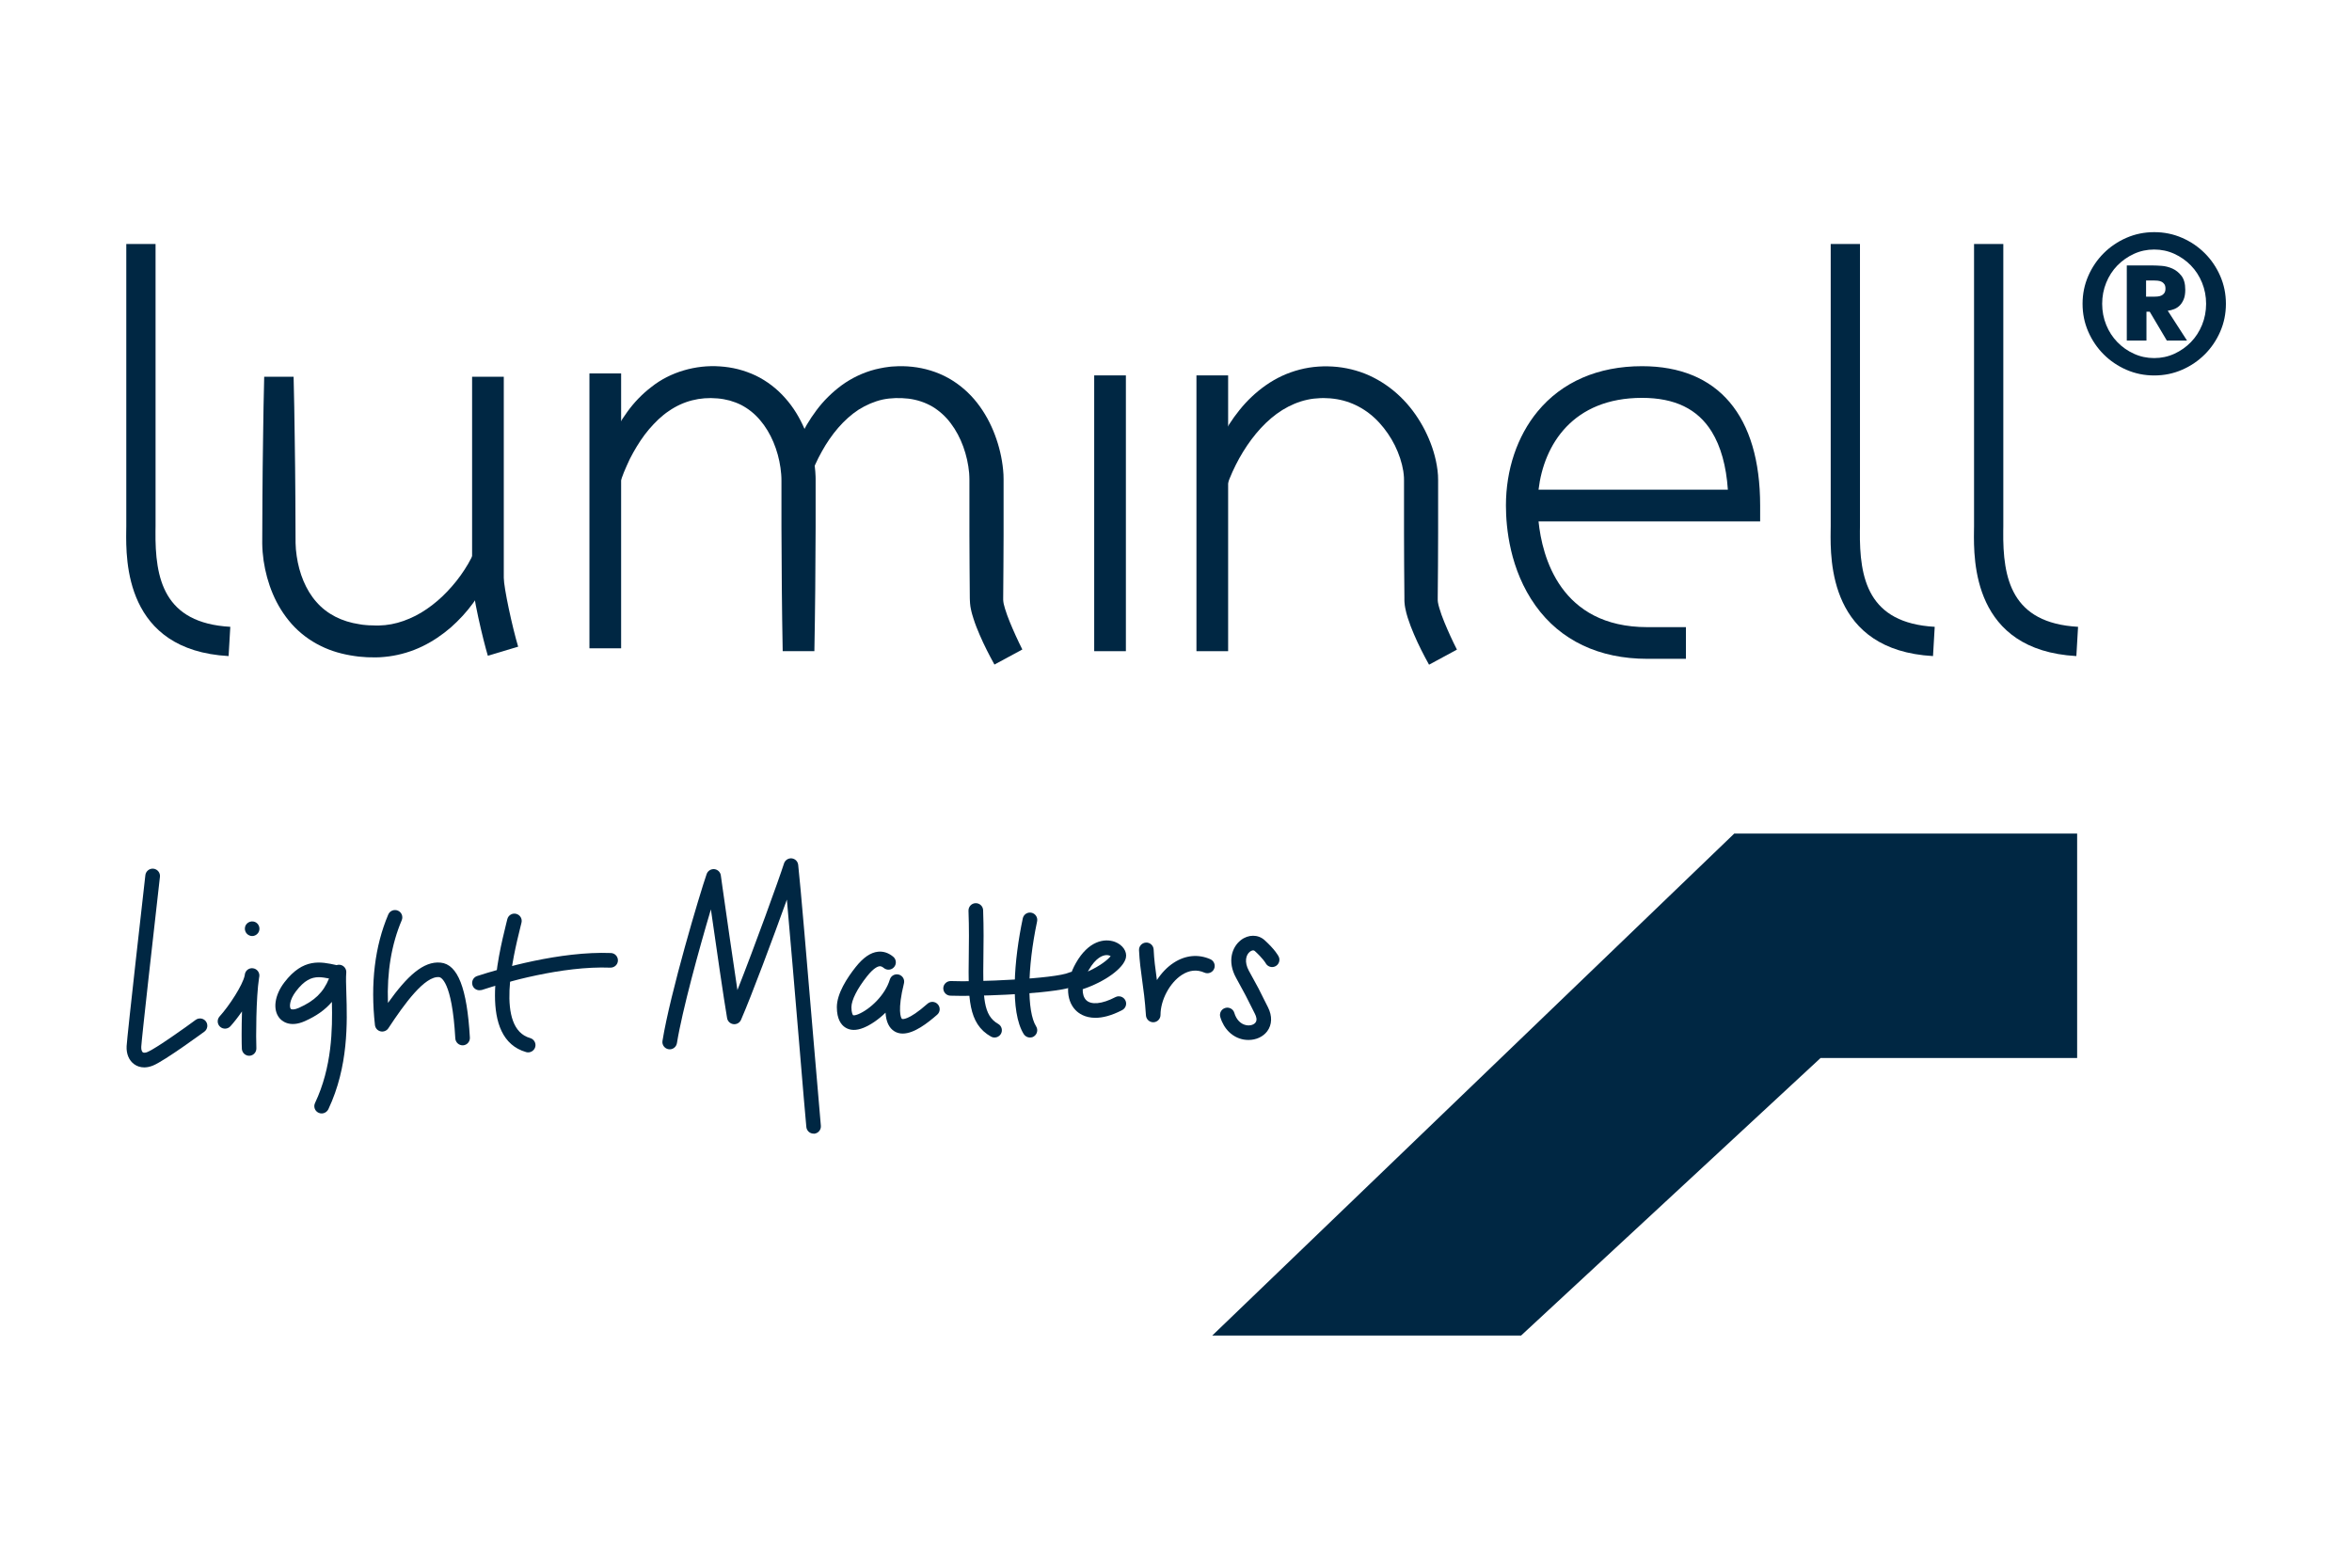 <?xml version="1.0" encoding="utf-8"?>
<!-- Generator: Adobe Illustrator 25.2.0, SVG Export Plug-In . SVG Version: 6.00 Build 0)  -->
<svg version="1.1" id="Layer_1" xmlns="http://www.w3.org/2000/svg" xmlns:xlink="http://www.w3.org/1999/xlink" x="0px" y="0px"
	 viewBox="0 0 360 240" style="enable-background:new 0 0 360 240;" xml:space="preserve">
<style type="text/css">
	.st0{fill:#002743;}
	.st1{fill:none;}
	.st2{fill:#008CA3;}
	.st3{clip-path:url(#SVGID_2_);fill:#002743;}
	.st4{fill-rule:evenodd;clip-rule:evenodd;fill:#002743;}
	.st5{opacity:0.5;}
	.st6{opacity:0.5;fill:#002743;}
	.st7{fill:#0095DA;}
	.st8{fill:#F47920;}
	.st9{fill:#D7DEE0;}
	.st10{fill:#D3D1D1;}
	.st11{fill:#FFFFFF;}
	.st12{fill:#011D3A;}
	.st13{fill:#045DA8;}
	.st14{fill:#189CD8;}
	.st15{fill:#E31D38;}
	.st16{fill:#231F20;}
	.st17{fill:#006CAE;}
	.st18{fill:#0D4F97;}
	.st19{fill:#16325C;}
	.st20{fill:#DEB045;}
	.st21{fill:#002C5B;}
	.st22{clip-path:url(#SVGID_4_);fill:url(#SVGID_5_);}
	.st23{fill:#EC1C24;}
	.st24{fill-rule:evenodd;clip-rule:evenodd;fill:#0079B5;}
	.st25{fill-rule:evenodd;clip-rule:evenodd;fill:#EF7F1A;}
	.st26{fill-rule:evenodd;clip-rule:evenodd;}
	.st27{fill-rule:evenodd;clip-rule:evenodd;fill:#004784;}
	.st28{fill-rule:evenodd;clip-rule:evenodd;fill:#508229;}
	.st29{fill:#0B77BD;}
	.st30{fill-rule:evenodd;clip-rule:evenodd;fill:#231F20;}
	.st31{fill:#007886;}
	.st32{fill:#FF7200;}
	.st33{fill:#424243;}
	.st34{fill:#092C74;}
	.st35{fill:#8E191C;}
	.st36{fill:#172750;}
	.st37{fill:#004C27;}
	.st38{fill:#D5BE28;}
	.st39{fill:#935724;}
	.st40{fill:#005EAB;}
	.st41{fill:#F0373D;}
	.st42{fill:#202020;}
	.st43{fill:#0D5097;}
	.st44{fill:#5A5B5B;}
	.st45{fill:#203D7C;}
	.st46{fill:#0082BE;}
	.st47{fill:#88959F;}
	.st48{fill:#F0B11D;}
	.st49{fill:#252524;}
	.st50{fill:#87BFE7;}
	.st51{fill:#2C2620;}
	.st52{fill:#00A0E6;}
	.st53{fill:#CECECE;}
	.st54{opacity:0.5;fill:#009245;}
	.st55{opacity:0.5;fill:#F9DA23;}
	.st56{opacity:0.5;fill:#FF7BAC;}
	.st57{opacity:0.5;fill:#3FA9F5;}
	.st58{fill:#ED302F;}
	.st59{fill:#004693;}
	.st60{fill:#283A85;}
	.st61{fill:#F37421;}
	.st62{fill:#2F3E41;}
	.st63{fill:#15264D;}
	.st64{fill:#D4AA3B;}
	.st65{fill:#D91F30;}
	.st66{fill:#243366;}
	.st67{fill:#DB001A;}
	.st68{fill:#1E448F;}
	.st69{fill:#2C87CB;}
	.st70{fill:none;stroke:#2E3191;stroke-width:4;stroke-miterlimit:10;}
	.st71{fill:#003AAD;}
	.st72{fill:#CD003A;}
	.st73{fill:#0079A4;}
	.st74{fill:#97BF0D;}
	.st75{fill:#939496;}
	.st76{fill:#FFD00A;}
	.st77{fill:#BC2127;}
	.st78{fill:#231E20;}
	.st79{clip-path:url(#SVGID_7_);fill:#231F20;}
	.st80{clip-path:url(#SVGID_7_);fill:#00BCF1;}
	.st81{fill:#0091AB;}
	.st82{fill:none;stroke:#FFFFFF;stroke-width:1.063;stroke-miterlimit:10;}
	.st83{fill:none;stroke:#FFFFFF;stroke-width:1.155;stroke-miterlimit:10;}
	.st84{fill:none;stroke:#231F20;stroke-width:2.127;stroke-miterlimit:10;}
	.st85{fill:none;stroke:#231F20;stroke-width:3.191;stroke-miterlimit:10;}
	.st86{fill:none;stroke:#231F20;stroke-width:3.191;stroke-miterlimit:10;stroke-dasharray:12.745,12.745;}
	.st87{clip-path:url(#SVGID_9_);fill:#009ACA;}
	.st88{fill:#0F2852;}
	.st89{fill:#0E284E;}
	.st90{fill:#C7C9CA;}
	.st91{fill:#EC5300;}
</style>
<g id="Luminell_1_">
	<path class="st0" d="M34.99,100.44c-15.88-0.89-15.72-14.66-15.67-19.18c0-0.24,0.01-0.47,0.01-0.67V37.35h4.48v43.23
		c0,0.22,0,0.46-0.01,0.72c-0.08,7.28,1.25,14.09,11.45,14.66L34.99,100.44z"/>
	<path class="st0" d="M295.87,100.44c-15.88-0.89-15.72-14.66-15.67-19.18c0-0.24,0.01-0.47,0.01-0.67V37.35h4.48v43.23
		c0,0.22,0,0.46-0.01,0.72c-0.08,7.28,1.25,14.09,11.45,14.66L295.87,100.44z"/>
	<path class="st0" d="M317.81,100.44c-15.88-0.89-15.72-14.66-15.67-19.18c0-0.24,0.01-0.47,0.01-0.67V37.35h4.48v43.23
		c0,0.22,0,0.46-0.01,0.72c-0.08,7.28,1.25,14.09,11.45,14.66L317.81,100.44z"/>
	<path class="st0" d="M44.94,57.68c0.09,3.09,0.12,6.18,0.17,9.27c0.06,3.09,0.07,6.18,0.1,9.27l0.02,4.63l0.01,2.29
		c0.01,0.63,0.07,1.31,0.17,1.97c0.38,2.66,1.39,5.22,3.03,7.06c1.62,1.86,3.92,3,6.55,3.39l0.49,0.08l0.5,0.05
		c0.17,0.01,0.33,0.03,0.5,0.04L57,95.74l0.51,0.02c0.16,0,0.32,0,0.48,0c0.32-0.01,0.64-0.03,0.96-0.06
		c1.28-0.13,2.54-0.48,3.75-1.01c1.22-0.51,2.38-1.23,3.46-2.06c1.09-0.83,2.1-1.81,3.03-2.88c0.93-1.06,1.76-2.23,2.47-3.44
		c0.35-0.61,0.67-1.23,0.94-1.85c0.13-0.31,0.25-0.62,0.34-0.91c0.1-0.29,0.16-0.58,0.19-0.8h3.09c0.02,0.56-0.03,1.04-0.1,1.5
		c-0.07,0.46-0.17,0.89-0.29,1.31c-0.23,0.84-0.53,1.64-0.88,2.41c-0.68,1.54-1.54,2.99-2.53,4.35c-0.99,1.36-2.14,2.61-3.43,3.75
		c-1.3,1.12-2.75,2.11-4.34,2.88c-1.59,0.77-3.34,1.3-5.12,1.54c-0.45,0.06-0.9,0.1-1.35,0.13c-0.22,0.02-0.45,0.02-0.68,0.02
		l-0.65-0.01l-0.65-0.01c-0.22-0.01-0.43-0.03-0.65-0.05l-0.65-0.05l-0.65-0.09c-1.74-0.25-3.52-0.72-5.17-1.55
		c-1.66-0.81-3.19-1.96-4.43-3.35c-1.23-1.39-2.2-2.97-2.89-4.61c-0.7-1.65-1.15-3.35-1.41-5.08c-0.12-0.87-0.2-1.74-0.21-2.65
		l0.01-2.34l0.02-4.63c0.03-3.09,0.04-6.18,0.1-9.27c0.05-3.09,0.08-6.18,0.17-9.27H44.94z"/>
	<path class="st0" d="M74.67,100.39c-0.7-2.33-2.41-9.4-2.41-11.95V57.68h4.85v30.77c0,1.52,1.31,7.59,2.2,10.55L74.67,100.39z"/>
	<path class="st0" d="M91.23,77.5c-0.04-0.94,0.01-1.8,0.12-2.65c0.11-0.85,0.26-1.68,0.46-2.5c0.39-1.64,0.93-3.25,1.62-4.8
		c0.68-1.56,1.53-3.06,2.57-4.48c1.02-1.42,2.26-2.73,3.72-3.84c2.87-2.29,6.8-3.4,10.46-3.14c0.93,0.06,1.86,0.2,2.78,0.43
		c0.92,0.24,1.83,0.56,2.7,0.97c1.74,0.84,3.3,2.05,4.54,3.47c1.26,1.41,2.21,3.02,2.93,4.68c0.73,1.67,1.22,3.4,1.5,5.19
		c0.07,0.45,0.12,0.9,0.16,1.36l0.04,0.7l0.01,0.36l0,0.33l0,2.37l0,4.75c-0.02,6.33-0.07,12.66-0.19,18.99h-4.85
		c-0.12-6.33-0.17-12.66-0.19-18.99l0-4.75l0-2.37l-0.01-0.5l-0.03-0.49c-0.03-0.33-0.06-0.66-0.11-0.99
		c-0.38-2.68-1.46-5.35-3.12-7.28c-0.82-0.98-1.81-1.76-2.9-2.33c-0.55-0.28-1.14-0.49-1.74-0.67c-0.61-0.16-1.24-0.28-1.9-0.33
		c-2.65-0.24-5.22,0.4-7.42,1.93c-0.56,0.36-1.08,0.81-1.59,1.27c-0.49,0.48-0.99,0.98-1.44,1.52c-0.92,1.08-1.71,2.3-2.43,3.58
		c-0.36,0.64-0.69,1.3-0.98,1.98c-0.31,0.67-0.58,1.36-0.83,2.06c-0.25,0.7-0.47,1.41-0.65,2.11c-0.18,0.7-0.33,1.42-0.39,2.07
		H91.23z"/>
	<path class="st0" d="M119.99,77.5c-0.04-0.96,0.02-1.83,0.13-2.7c0.12-0.86,0.27-1.71,0.48-2.55c0.41-1.67,0.96-3.31,1.69-4.89
		c0.7-1.59,1.6-3.11,2.67-4.54c1.07-1.44,2.38-2.74,3.88-3.85c1.52-1.1,3.27-1.94,5.13-2.42c0.47-0.1,0.93-0.22,1.4-0.29
		c0.47-0.06,0.95-0.15,1.42-0.16c0.95-0.07,1.88-0.05,2.83,0.05c1.89,0.2,3.82,0.77,5.54,1.73c1.72,0.96,3.22,2.28,4.4,3.79
		c1.18,1.51,2.07,3.17,2.72,4.9c0.65,1.73,1.08,3.51,1.26,5.38c0.05,0.47,0.07,0.94,0.07,1.43l0,1.22l0,2.42l0,4.85
		c-0.02,3.23-0.02,6.46-0.06,9.69c0,0.09,0,0.22,0,0.28c0.01,0.04,0.01,0.07,0.01,0.11c-0.01,0.05,0.03,0.21,0.04,0.33
		c0.01,0.11,0.06,0.29,0.1,0.43c0.03,0.15,0.08,0.31,0.13,0.48c0.2,0.65,0.45,1.35,0.74,2.05c0.57,1.39,1.23,2.84,1.91,4.19
		l-4.27,2.31c-0.83-1.51-1.58-2.97-2.26-4.55c-0.34-0.79-0.67-1.6-0.95-2.49c-0.07-0.22-0.14-0.44-0.21-0.69
		c-0.06-0.25-0.13-0.46-0.18-0.75c-0.05-0.28-0.11-0.51-0.13-0.87l-0.03-0.5l-0.01-0.32c-0.04-3.23-0.04-6.46-0.06-9.69l0-4.85
		l0-2.42l0-1.2c-0.01-0.32-0.01-0.65-0.04-0.99c-0.24-2.71-1.22-5.52-2.81-7.61c-0.79-1.06-1.75-1.92-2.83-2.57
		c-1.09-0.63-2.31-1.04-3.63-1.21c-1.33-0.15-2.69-0.13-3.98,0.14c-1.28,0.29-2.51,0.82-3.66,1.54c-2.28,1.49-4.19,3.79-5.64,6.41
		c-0.73,1.3-1.35,2.69-1.87,4.12c-0.26,0.71-0.48,1.43-0.67,2.16c-0.18,0.72-0.34,1.45-0.4,2.11H119.99z"/>
	<path class="st0" d="M184.13,77.5c-0.04-1.01,0.05-1.9,0.2-2.78c0.15-0.88,0.34-1.74,0.59-2.58c0.48-1.69,1.13-3.32,1.92-4.89
		c0.79-1.58,1.75-3.08,2.89-4.49c1.13-1.41,2.48-2.7,4.02-3.78c0.77-0.54,1.6-1.02,2.47-1.43c0.87-0.4,1.79-0.73,2.72-0.97
		c1.88-0.49,3.83-0.6,5.73-0.41c1.91,0.2,3.83,0.74,5.56,1.63c1.74,0.88,3.3,2.07,4.62,3.45c1.32,1.38,2.39,2.95,3.25,4.62
		c0.84,1.68,1.49,3.45,1.82,5.39c0.09,0.48,0.14,0.99,0.18,1.5c0.01,0.25,0.02,0.55,0.02,0.77l0,0.62l0,2.47l0,4.93
		c-0.02,3.29-0.01,6.57-0.06,9.86l0,0.31l0,0.18c0,0.06,0.01,0.17,0.03,0.3c0.04,0.26,0.12,0.58,0.22,0.91
		c0.19,0.66,0.45,1.37,0.74,2.08c0.58,1.41,1.25,2.89,1.95,4.26l-4.27,2.31c-0.85-1.54-1.61-3.02-2.3-4.64
		c-0.35-0.81-0.67-1.63-0.96-2.54c-0.14-0.46-0.28-0.93-0.38-1.48c-0.05-0.28-0.1-0.57-0.12-0.93l-0.01-0.27l0-0.17l0-0.31
		c-0.05-3.29-0.04-6.57-0.06-9.86l0-4.93l0-2.47l0-0.62l-0.01-0.47c-0.02-0.31-0.05-0.62-0.1-0.95c-0.21-1.31-0.67-2.67-1.29-3.93
		c-0.63-1.26-1.43-2.43-2.36-3.45c-1.86-2.05-4.31-3.37-7.01-3.7c-0.34-0.04-0.68-0.08-1.02-0.08c-0.35-0.02-0.69-0.03-1.03-0.01
		c-0.68,0.03-1.35,0.1-2.01,0.25c-1.32,0.29-2.59,0.83-3.79,1.57c-2.39,1.49-4.41,3.79-6.01,6.39c-0.8,1.3-1.49,2.68-2.07,4.11
		c-0.28,0.71-0.55,1.44-0.76,2.16c-0.21,0.72-0.39,1.46-0.44,2.1H184.13z"/>
	<rect x="90.22" y="57.17" class="st0" width="4.85" height="42.08"/>
	<rect x="167.48" y="57.47" class="st0" width="4.85" height="42.22"/>
	<rect x="183.13" y="57.47" class="st0" width="4.85" height="42.22"/>
	<path class="st0" d="M258.03,100.86h-5.9c-7.37,0-13.29-2.81-17.1-8.14c-3.94-5.5-4.53-11.96-4.53-15.33
		c0-5.49,1.72-10.6,4.84-14.39c3.74-4.54,9.27-6.94,15.99-6.94c11.66,0,18.08,7.58,18.08,21.33v2.43h-33.92
		c0.55,5.38,3.31,16.19,16.66,16.19h5.9V100.86z M235.49,74.97h28.98c-0.25-3.64-1.08-6.62-2.47-8.88
		c-2.15-3.48-5.64-5.18-10.68-5.18C240.77,60.92,236.31,68.03,235.49,74.97z"/>
	<g>
		<path class="st0" d="M318.76,46.51c0-1.51,0.29-2.93,0.87-4.26c0.58-1.33,1.37-2.49,2.36-3.48c0.99-0.99,2.15-1.78,3.48-2.36
			c1.33-0.58,2.75-0.87,4.26-0.87c1.51,0,2.93,0.29,4.26,0.87c1.33,0.58,2.49,1.37,3.48,2.36c0.99,0.99,1.78,2.15,2.36,3.48
			c0.58,1.33,0.87,2.75,0.87,4.26c0,1.51-0.29,2.93-0.87,4.26c-0.58,1.33-1.37,2.49-2.36,3.48c-0.99,0.99-2.15,1.78-3.48,2.36
			c-1.33,0.58-2.75,0.87-4.26,0.87c-1.51,0-2.93-0.29-4.26-0.87c-1.33-0.58-2.49-1.37-3.48-2.36c-0.99-0.99-1.78-2.15-2.36-3.48
			C319.05,49.44,318.76,48.02,318.76,46.51z M321.76,46.51c0,1.14,0.21,2.22,0.62,3.23c0.41,1.01,0.98,1.89,1.71,2.64
			c0.73,0.75,1.57,1.34,2.54,1.78c0.96,0.44,1.99,0.66,3.09,0.66c1.1,0,2.13-0.22,3.09-0.66c0.96-0.44,1.81-1.04,2.53-1.78
			c0.73-0.75,1.3-1.63,1.71-2.64c0.41-1.01,0.62-2.09,0.62-3.23c0-1.14-0.21-2.22-0.62-3.23c-0.41-1.01-0.98-1.89-1.71-2.64
			c-0.73-0.75-1.57-1.34-2.53-1.78c-0.96-0.44-1.99-0.66-3.09-0.66c-1.1,0-2.13,0.22-3.09,0.66c-0.96,0.44-1.81,1.04-2.54,1.78
			c-0.73,0.75-1.3,1.63-1.71,2.64C321.97,44.29,321.76,45.37,321.76,46.51z M325.51,40.64h4.07c0.31,0,0.75,0.02,1.3,0.06
			c0.55,0.04,1.09,0.18,1.62,0.41c0.53,0.24,0.99,0.6,1.39,1.11c0.39,0.5,0.59,1.21,0.59,2.14c0,0.59-0.08,1.08-0.24,1.46
			c-0.16,0.38-0.36,0.7-0.6,0.94c-0.25,0.25-0.53,0.43-0.85,0.56c-0.32,0.13-0.65,0.21-0.99,0.25l2.95,4.57h-3.09l-2.62-4.42h-0.5
			v4.42h-3.01V40.64z M328.48,45.42h1.21c0.18,0,0.37-0.01,0.57-0.03c0.21-0.02,0.4-0.07,0.57-0.15c0.18-0.08,0.32-0.2,0.44-0.37
			c0.12-0.17,0.18-0.4,0.18-0.69s-0.06-0.53-0.18-0.69c-0.12-0.17-0.27-0.29-0.44-0.37c-0.18-0.08-0.37-0.13-0.57-0.15
			c-0.21-0.02-0.4-0.03-0.57-0.03h-1.21V45.42z"/>
	</g>
	<polygon class="st0" points="185.55,204.46 265.45,127.61 317.93,127.61 317.93,161.97 278.66,161.97 232.82,204.46 	"/>
	<g>
		<path class="st0" d="M22.08,163.41c-0.56,0-1.09-0.16-1.53-0.48c-0.8-0.57-1.23-1.58-1.17-2.77c0.08-1.6,2.76-25.18,2.87-26.18
			c0.07-0.61,0.63-1.06,1.24-0.99c0.61,0.07,1.06,0.62,0.99,1.24c-0.96,8.47-2.8,24.81-2.86,26.03c-0.02,0.48,0.11,0.75,0.24,0.84
			c0.14,0.1,0.41,0.08,0.72-0.05c1.2-0.48,6.06-3.93,7.36-4.91c0.5-0.37,1.2-0.27,1.57,0.22c0.37,0.49,0.27,1.2-0.22,1.57
			c-0.06,0.04-6.1,4.49-7.88,5.2C22.94,163.32,22.5,163.41,22.08,163.41z"/>
		<path class="st0" d="M38.14,161.63c-0.59,0-1.08-0.46-1.12-1.06c-0.04-0.7-0.06-3.14,0.02-5.73c-0.64,0.92-1.28,1.73-1.77,2.27
			c-0.42,0.46-1.12,0.49-1.58,0.08c-0.46-0.42-0.49-1.12-0.08-1.58c1.51-1.66,3.55-4.84,3.84-6.26c0.01-0.07,0.02-0.13,0.03-0.2
			c0.1-0.6,0.67-1.01,1.27-0.91c0.6,0.09,1.02,0.65,0.94,1.25c-0.01,0.07-0.02,0.15-0.04,0.23c-0.47,2.97-0.48,9.39-0.41,10.73
			c0.03,0.62-0.44,1.15-1.06,1.18C38.18,161.63,38.16,161.63,38.14,161.63z"/>
		<path class="st0" d="M49.23,170.46c-0.16,0-0.32-0.03-0.48-0.11c-0.56-0.26-0.8-0.93-0.53-1.49c2.6-5.5,2.68-11.28,2.58-15.48
			c-1.02,1.21-2.36,2.15-4.12,2.94c-2.42,1.09-3.62-0.1-3.93-0.49c-1.03-1.29-0.72-3.47,0.77-5.43c2.88-3.78,5.59-3.18,7.98-2.65
			c0.01,0,0.01,0,0.02,0c0.18-0.06,0.37-0.08,0.57-0.04c0.57,0.11,0.96,0.63,0.91,1.2c-0.07,0.74-0.03,1.85,0.01,3.13
			c0.14,4.46,0.35,11.2-2.75,17.77C50.05,170.22,49.65,170.46,49.23,170.46z M48.81,149.6c-1.17,0-2.23,0.48-3.51,2.16
			c-1.01,1.33-1.02,2.4-0.8,2.68c0.12,0.15,0.59,0.15,1.26-0.15c2.38-1.07,3.73-2.35,4.6-4.49C49.8,149.69,49.29,149.6,48.81,149.6z
			"/>
		<path class="st0" d="M38.6,143.3c-0.29,0-0.58-0.12-0.79-0.33c-0.21-0.21-0.33-0.5-0.33-0.79c0-0.07,0.01-0.15,0.02-0.22
			c0.01-0.07,0.03-0.14,0.06-0.21c0.03-0.07,0.06-0.13,0.1-0.19c0.04-0.06,0.09-0.12,0.14-0.17c0.26-0.26,0.65-0.38,1.01-0.31
			c0.07,0.01,0.14,0.04,0.21,0.06c0.07,0.03,0.13,0.06,0.19,0.1c0.06,0.04,0.12,0.09,0.17,0.14c0.21,0.21,0.33,0.5,0.33,0.79
			c0,0.07-0.01,0.15-0.02,0.22c-0.01,0.07-0.04,0.14-0.06,0.21c-0.03,0.07-0.06,0.13-0.1,0.19c-0.04,0.06-0.09,0.12-0.14,0.17
			C39.18,143.18,38.89,143.3,38.6,143.3z"/>
		<path class="st0" d="M70.81,160.03c-0.59,0-1.08-0.46-1.12-1.06c-0.5-8.92-2.27-9.36-2.47-9.38c-2.19-0.22-5.31,4.07-7.78,7.83
			c-0.26,0.39-0.74,0.58-1.2,0.47c-0.46-0.11-0.8-0.5-0.85-0.96c-0.71-6.38-0.02-12.08,2.04-16.93c0.24-0.57,0.9-0.83,1.47-0.59
			c0.57,0.24,0.83,0.9,0.59,1.47c-1.57,3.69-2.28,7.94-2.11,12.66c2.92-4.08,5.41-6.43,8.06-6.17c2.63,0.26,4.05,3.91,4.48,11.48
			c0.03,0.62-0.44,1.15-1.05,1.18C70.85,160.03,70.83,160.03,70.81,160.03z"/>
		<path class="st0" d="M80.85,161.11c-0.1,0-0.2-0.01-0.31-0.04c-7.37-2.1-4.35-14.41-3.06-19.67l0.17-0.68
			c0.15-0.6,0.75-0.97,1.35-0.82c0.6,0.15,0.97,0.75,0.82,1.35l-0.17,0.69c-1.14,4.63-3.8,15.48,1.5,16.98
			c0.59,0.17,0.94,0.79,0.77,1.38C81.78,160.78,81.33,161.11,80.85,161.11z"/>
		<path class="st0" d="M73.38,151.6c-0.47,0-0.91-0.3-1.06-0.77c-0.19-0.59,0.13-1.22,0.72-1.41c3.57-1.16,12.71-3.82,20.46-3.52
			c0.62,0.02,1.1,0.54,1.08,1.16c-0.02,0.62-0.54,1.09-1.16,1.08c-7.39-0.29-16.23,2.29-19.68,3.42
			C73.61,151.58,73.49,151.6,73.38,151.6z"/>
		<path class="st0" d="M124.53,173.55c-0.57,0-1.05-0.43-1.11-1.01c-0.12-1.13-0.56-6.41-1.12-13.1
			c-0.63-7.45-1.36-16.17-1.86-21.72c-2.09,5.81-5.43,14.77-7.02,18.41c-0.2,0.45-0.67,0.72-1.16,0.66
			c-0.49-0.06-0.88-0.43-0.97-0.92c-0.5-2.9-1.67-10.97-2.48-16.65c-1.79,6.01-4.4,15.52-5.2,20.48c-0.1,0.61-0.67,1.03-1.28,0.93
			c-0.61-0.1-1.03-0.67-0.93-1.28c1.17-7.28,5.71-22.52,6.76-25.54c0.17-0.49,0.65-0.79,1.17-0.75c0.51,0.05,0.93,0.44,1,0.96
			l0.25,1.79c0.56,3.91,1.56,10.97,2.29,15.76c2.58-6.52,6.39-17.05,7.13-19.38c0.16-0.5,0.65-0.83,1.17-0.78
			c0.53,0.05,0.94,0.46,1,0.99c0.33,2.86,1.45,16.17,2.35,26.87c0.54,6.41,1.01,11.94,1.12,13.06c0.06,0.61-0.38,1.16-1,1.23
			C124.61,173.55,124.57,173.55,124.53,173.55z"/>
		<path class="st0" d="M138.18,158.23c-0.45,0-0.88-0.1-1.27-0.34c-0.82-0.5-1.28-1.45-1.37-2.86c-1.08,1.06-2.28,1.87-3.35,2.31
			c-1.13,0.46-2.09,0.44-2.85-0.07c-0.57-0.38-1.25-1.23-1.25-3.08c0-2.08,1.57-4.49,2.88-6.14c1.16-1.46,2.28-2.23,3.41-2.35
			c0.82-0.09,1.61,0.17,2.33,0.76c0.48,0.39,0.55,1.1,0.15,1.58c-0.39,0.48-1.1,0.55-1.58,0.15c-0.32-0.27-0.54-0.28-0.67-0.26
			c-0.28,0.03-0.89,0.27-1.89,1.52c-1.5,1.89-2.4,3.66-2.4,4.75c0,0.85,0.2,1.17,0.26,1.22c0.03,0.02,0.26,0.06,0.76-0.14
			c1.83-0.75,4.15-2.94,4.86-5.32c0.17-0.58,0.78-0.92,1.37-0.76c0.59,0.16,0.94,0.76,0.79,1.35c-1.01,4.05-0.49,5.32-0.29,5.44
			c0.01,0.01,0.88,0.34,3.9-2.33c0.46-0.41,1.17-0.37,1.58,0.1c0.41,0.46,0.37,1.17-0.1,1.58
			C141.96,156.64,139.93,158.22,138.18,158.23z"/>
		<path class="st0" d="M152.22,158.84c-0.19,0-0.38-0.05-0.55-0.15c-3.52-1.99-3.47-6-3.39-12.07c0.03-2.1,0.06-4.48-0.04-7.19
			c-0.02-0.62,0.46-1.14,1.08-1.16c0.62-0.02,1.14,0.46,1.16,1.08c0.1,2.76,0.07,5.17,0.04,7.3c-0.08,6.07-0.02,8.81,2.26,10.1
			c0.54,0.3,0.73,0.99,0.42,1.53C152.99,158.64,152.61,158.84,152.22,158.84z"/>
		<path class="st0" d="M157.65,158.84c-0.37,0-0.74-0.19-0.95-0.52c-2.15-3.43-1.49-11.41-0.15-17.73c0.13-0.6,0.72-0.99,1.33-0.86
			c0.6,0.13,0.99,0.72,0.86,1.33c-1.52,7.18-1.58,13.79-0.15,16.07c0.33,0.52,0.17,1.21-0.35,1.54
			C158.06,158.79,157.86,158.84,157.65,158.84z"/>
		<path class="st0" d="M167.66,155.82c-1.65,0-2.6-0.73-3.04-1.18c-1.54-1.6-1.52-4.43,0.06-7.21c1.89-3.34,4.33-3.85,5.99-3.23
			c1.17,0.45,1.87,1.47,1.66,2.43c-0.35,1.61-3.2,3.67-6.61,4.81c-0.02,0.69,0.15,1.27,0.51,1.65c0.77,0.79,2.45,0.63,4.5-0.44
			c0.55-0.28,1.22-0.07,1.51,0.48c0.29,0.55,0.07,1.22-0.48,1.51C170.07,155.52,168.72,155.82,167.66,155.82z M169.4,146.22
			c-0.02,0-0.04,0-0.06,0c-0.54,0.02-1.6,0.35-2.72,2.32c-0.04,0.06-0.07,0.13-0.11,0.19c1.89-0.85,3.1-1.84,3.49-2.36
			C169.88,146.3,169.67,146.22,169.4,146.22z"/>
		<path class="st0" d="M147.2,152.46c-0.75,0-1.35-0.01-1.75-0.03c-0.62-0.03-1.09-0.55-1.07-1.17c0.03-0.62,0.56-1.09,1.17-1.07
			c3.66,0.17,15.96-0.33,18.12-1.31c0.56-0.26,1.23,0,1.48,0.56c0.25,0.56,0,1.23-0.56,1.48
			C162.07,152.07,151.83,152.46,147.2,152.46z"/>
		<path class="st0" d="M176.52,156.5c-0.59,0-1.08-0.46-1.12-1.05c-0.15-2.31-0.38-3.99-0.59-5.47c-0.2-1.46-0.39-2.83-0.47-4.51
			c-0.03-0.62,0.45-1.14,1.07-1.17c0.62-0.03,1.14,0.45,1.17,1.07c0.07,1.57,0.25,2.84,0.45,4.3c0.02,0.12,0.03,0.25,0.05,0.37
			c0.7-1.08,1.59-2.02,2.59-2.66c1.78-1.16,3.76-1.34,5.59-0.53c0.56,0.25,0.82,0.91,0.57,1.48c-0.25,0.56-0.91,0.82-1.48,0.57
			c-1.15-0.51-2.31-0.39-3.47,0.36c-1.85,1.21-3.25,3.84-3.25,6.12c0,0.6-0.48,1.1-1.08,1.12
			C176.54,156.5,176.53,156.5,176.52,156.5z"/>
		<path class="st0" d="M191.1,159.21c-0.24,0-0.48-0.02-0.73-0.06c-1.7-0.3-3.04-1.59-3.59-3.45c-0.18-0.59,0.16-1.22,0.76-1.39
			c0.59-0.18,1.22,0.16,1.39,0.76c0.31,1.04,0.98,1.72,1.84,1.88c0.58,0.1,1.14-0.06,1.4-0.41c0.29-0.38,0.11-0.93-0.09-1.33
			l-0.69-1.37c-0.74-1.48-0.74-1.48-1.4-2.68c-0.2-0.36-0.46-0.84-0.81-1.49c-1.36-2.49-0.61-4.68,0.74-5.74
			c1.15-0.9,2.65-0.9,3.64,0c1.57,1.42,2.06,2.33,2.15,2.5c0.28,0.55,0.05,1.23-0.5,1.5c-0.55,0.28-1.22,0.05-1.5-0.5l0,0
			c0,0-0.39-0.69-1.65-1.84c-0.27-0.24-0.67,0.05-0.75,0.11c-0.61,0.48-0.89,1.56-0.16,2.91l0.81,1.48
			c0.68,1.23,0.68,1.23,1.43,2.75l0.69,1.37c0.67,1.33,0.63,2.67-0.12,3.67C193.32,158.73,192.25,159.21,191.1,159.21z"/>
	</g>
</g>
</svg>
